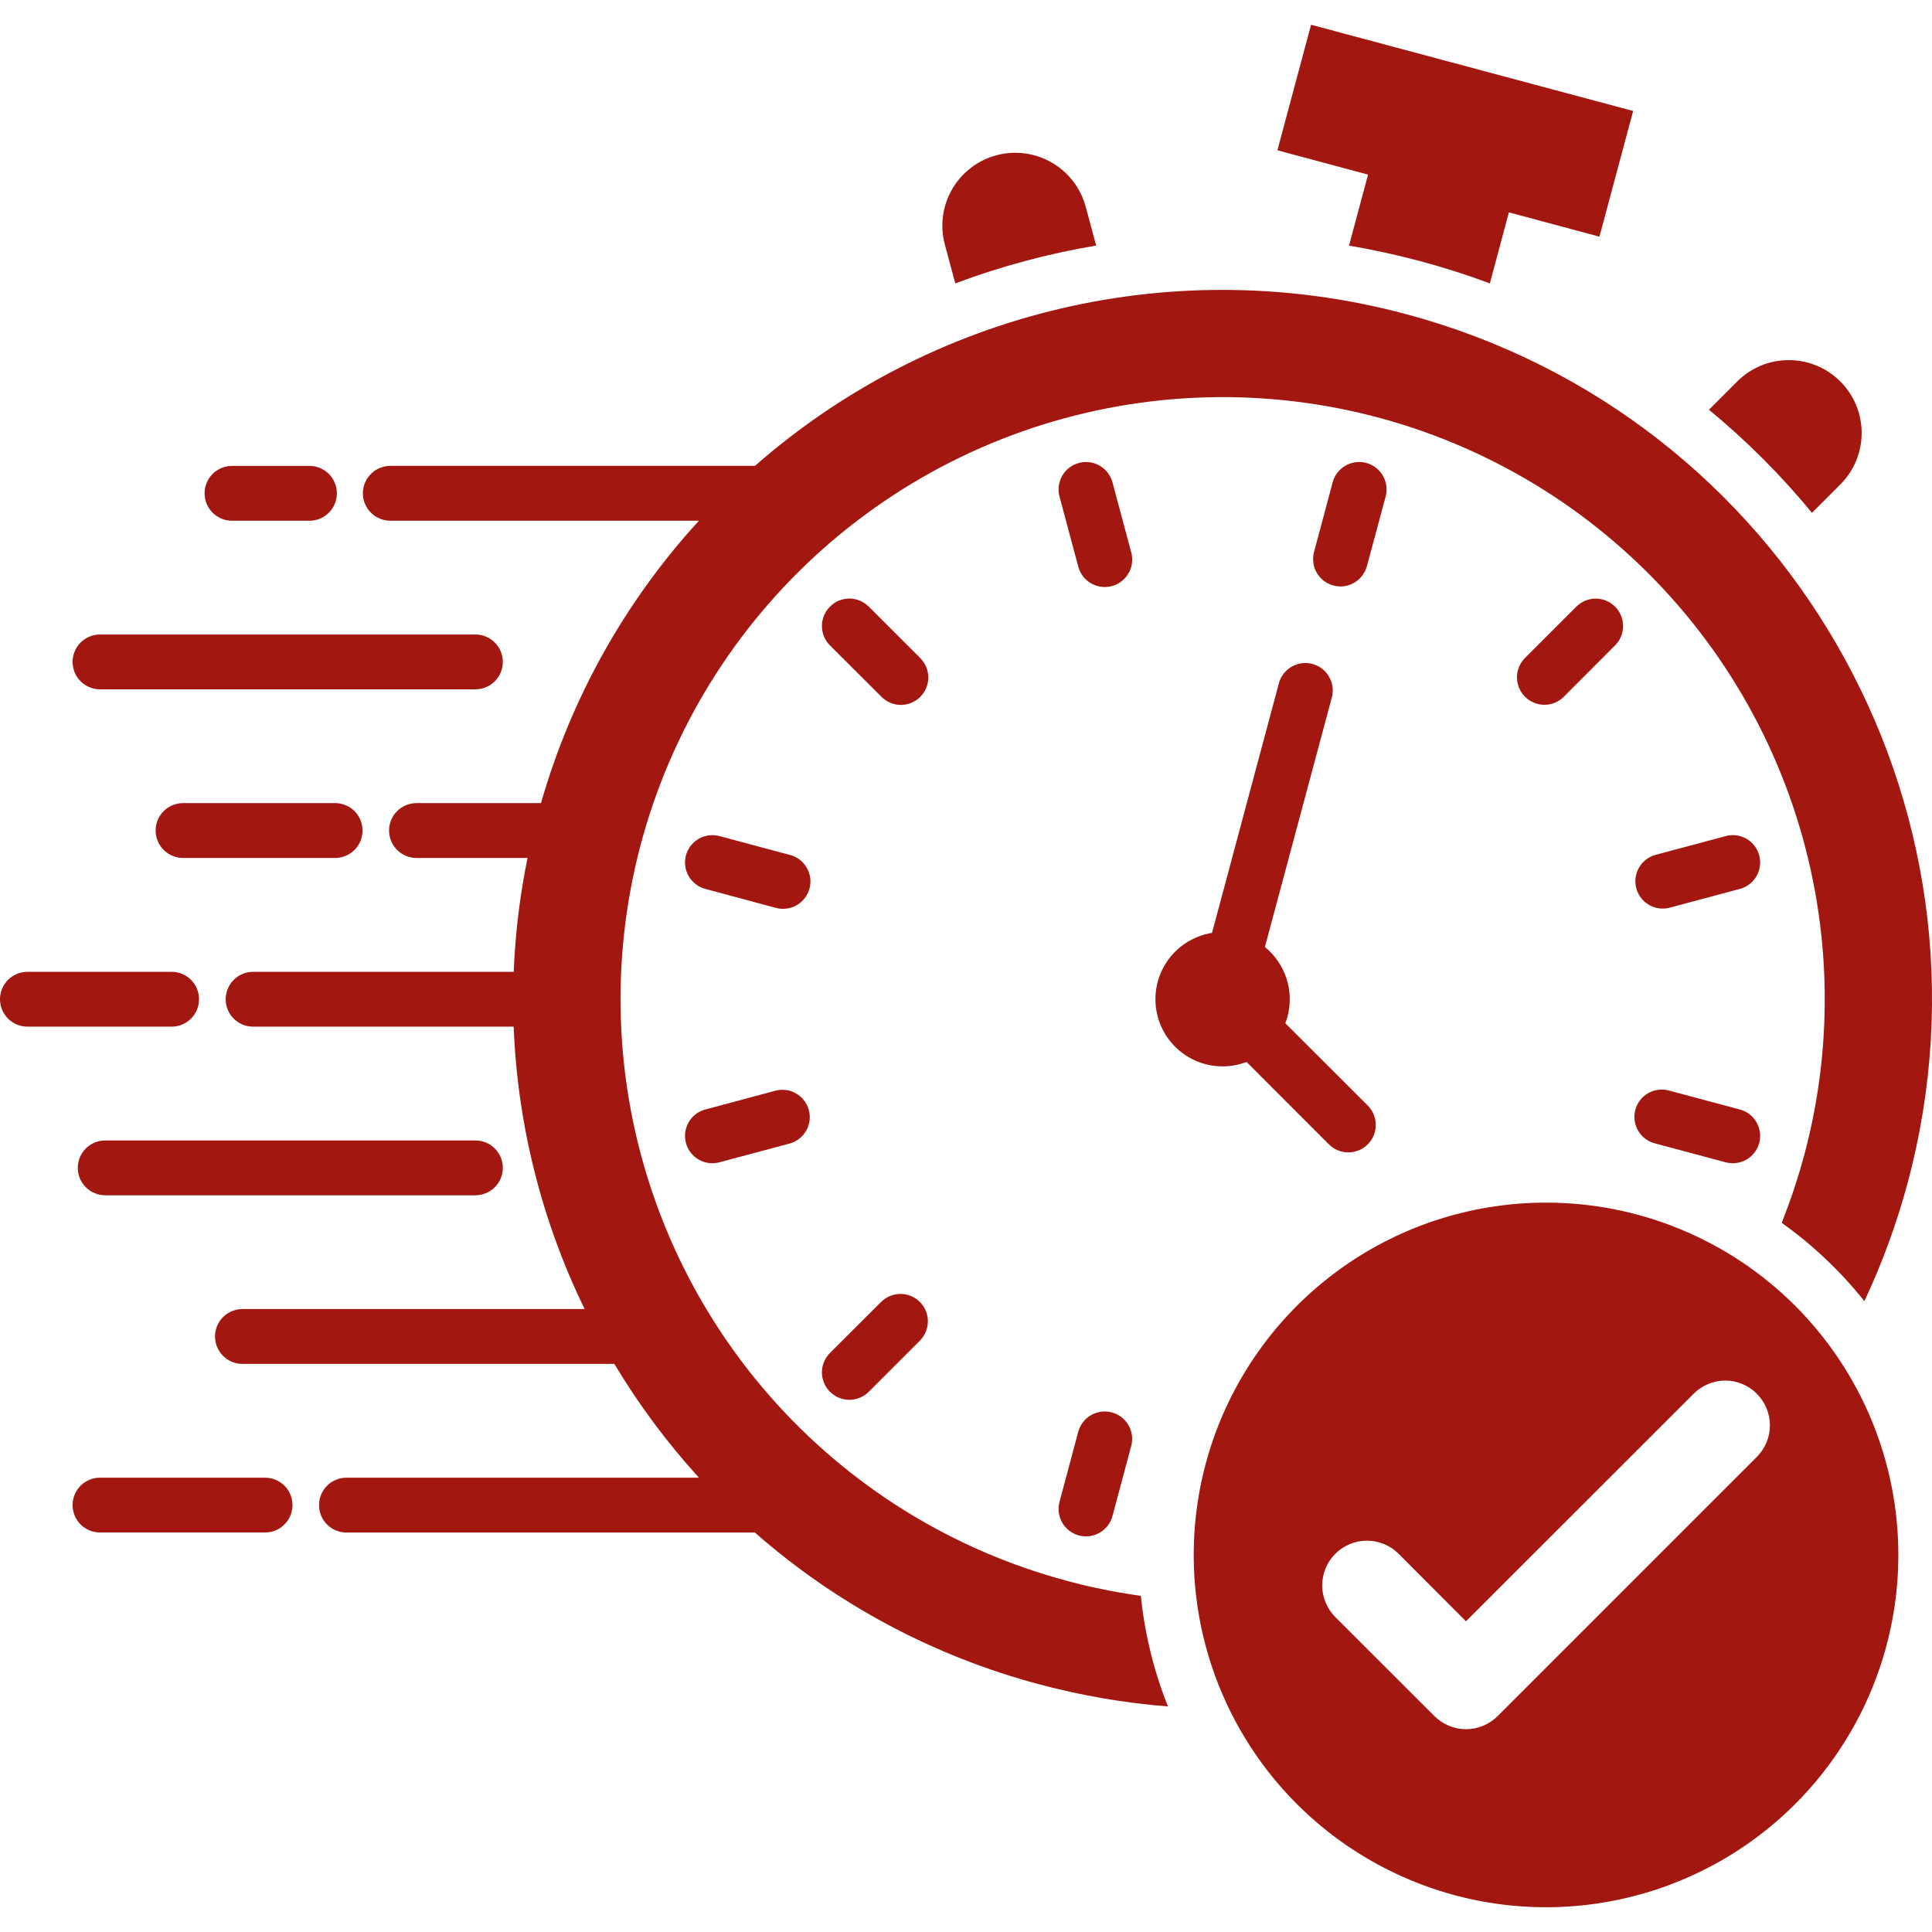 <svg width="38" height="38" viewBox="0 0 38 38" fill="none" xmlns="http://www.w3.org/2000/svg">
<g clip-path="url(#clip0_2002_4362)">
<path fill-rule="evenodd" clip-rule="evenodd" d="M18.584 4.81C18.485 4.443 18.537 4.051 18.727 3.722C18.918 3.392 19.231 3.152 19.598 3.054C19.965 2.955 20.357 3.007 20.686 3.197C21.016 3.387 21.256 3.7 21.355 4.068L21.56 4.83C20.614 4.988 19.687 5.238 18.789 5.574L18.584 4.81ZM35.639 10.087L36.196 9.53C36.465 9.262 36.616 8.897 36.616 8.517C36.617 8.137 36.466 7.772 36.197 7.503C35.928 7.234 35.564 7.083 35.184 7.083C34.803 7.082 34.439 7.233 34.17 7.502L33.613 8.059C34.352 8.668 35.031 9.347 35.64 10.087H35.639ZM26.533 4.832C27.003 4.91 27.472 5.013 27.935 5.137C28.4 5.262 28.856 5.407 29.304 5.574L29.678 4.177L31.459 4.655L32.122 2.183L25.787 0.487L25.125 2.956L26.908 3.434L26.533 4.832ZM27.657 6.179C25.442 5.584 23.114 5.545 20.879 6.065C18.645 6.586 16.574 7.65 14.849 9.163H7.683C7.612 9.162 7.541 9.176 7.475 9.203C7.408 9.229 7.348 9.269 7.298 9.319C7.247 9.369 7.206 9.429 7.179 9.495C7.151 9.561 7.137 9.631 7.137 9.703C7.137 9.774 7.151 9.845 7.179 9.91C7.206 9.976 7.247 10.036 7.298 10.086C7.348 10.136 7.408 10.176 7.475 10.203C7.541 10.229 7.612 10.243 7.683 10.242H13.747C12.295 11.828 11.232 13.729 10.641 15.796H8.192C8.049 15.796 7.911 15.853 7.81 15.954C7.709 16.055 7.652 16.192 7.652 16.335C7.652 16.478 7.709 16.616 7.81 16.717C7.911 16.818 8.049 16.875 8.192 16.875H10.376C10.225 17.613 10.134 18.362 10.104 19.115H4.978C4.907 19.115 4.837 19.128 4.771 19.156C4.706 19.183 4.647 19.222 4.597 19.273C4.546 19.323 4.507 19.382 4.48 19.448C4.453 19.513 4.439 19.583 4.439 19.654C4.439 19.725 4.453 19.795 4.48 19.86C4.507 19.926 4.546 19.985 4.597 20.035C4.647 20.085 4.706 20.125 4.771 20.152C4.837 20.179 4.907 20.193 4.978 20.193H10.103C10.179 22.121 10.654 24.013 11.499 25.747H4.775C4.703 25.747 4.633 25.76 4.566 25.787C4.5 25.813 4.44 25.853 4.389 25.903C4.339 25.953 4.298 26.013 4.271 26.079C4.243 26.145 4.229 26.215 4.229 26.287C4.229 26.358 4.243 26.429 4.271 26.494C4.298 26.56 4.339 26.62 4.389 26.67C4.44 26.72 4.5 26.76 4.566 26.787C4.633 26.813 4.703 26.827 4.775 26.826H12.083C12.562 27.625 13.12 28.375 13.747 29.064H6.814C6.743 29.064 6.673 29.078 6.608 29.105C6.542 29.132 6.483 29.172 6.433 29.222C6.383 29.272 6.343 29.332 6.316 29.397C6.289 29.462 6.275 29.533 6.275 29.603C6.275 29.674 6.289 29.744 6.316 29.81C6.343 29.875 6.383 29.935 6.433 29.985C6.483 30.035 6.542 30.075 6.608 30.102C6.673 30.129 6.743 30.143 6.814 30.143H14.847C16.455 31.555 18.368 32.576 20.435 33.127C21.266 33.349 22.115 33.496 22.972 33.564C22.694 32.867 22.515 32.135 22.439 31.389C22.357 31.376 22.271 31.365 22.186 31.35L22.147 31.343C22.06 31.33 21.972 31.315 21.885 31.298L21.857 31.293C21.765 31.276 21.673 31.256 21.582 31.236L21.566 31.234C21.47 31.215 21.376 31.193 21.28 31.169H21.274C21.178 31.145 21.079 31.119 20.981 31.092C18.719 30.486 16.687 29.222 15.143 27.461C13.599 25.7 12.611 23.52 12.306 21.198C12.001 18.876 12.39 16.515 13.427 14.414C14.463 12.314 16.099 10.568 18.127 9.397C20.156 8.226 22.486 7.683 24.823 7.836C27.16 7.989 29.4 8.832 31.258 10.258C33.116 11.684 34.51 13.629 35.262 15.847C36.015 18.065 36.093 20.457 35.487 22.719C35.461 22.815 35.434 22.909 35.406 23.005L35.402 23.02C35.375 23.108 35.349 23.193 35.321 23.278L35.303 23.335C35.282 23.402 35.258 23.47 35.236 23.538C35.22 23.575 35.207 23.614 35.194 23.654C35.177 23.7 35.159 23.747 35.142 23.793C35.12 23.85 35.098 23.909 35.076 23.968C35.065 23.996 35.054 24.025 35.044 24.051C35.655 24.487 36.202 25.005 36.67 25.592C37.022 24.843 37.307 24.063 37.522 23.263C39.515 15.822 35.098 8.172 27.657 6.179ZM30.758 13.704L31.766 12.694C31.817 12.644 31.856 12.584 31.883 12.519C31.91 12.454 31.924 12.383 31.924 12.313C31.924 12.242 31.91 12.172 31.883 12.107C31.856 12.041 31.817 11.982 31.766 11.932C31.716 11.882 31.657 11.842 31.592 11.815C31.526 11.788 31.456 11.774 31.386 11.774C31.315 11.774 31.245 11.788 31.179 11.815C31.114 11.842 31.055 11.882 31.005 11.932L29.996 12.94C29.946 12.99 29.906 13.05 29.878 13.115C29.851 13.181 29.837 13.251 29.837 13.322C29.837 13.465 29.893 13.602 29.995 13.704C30.096 13.805 30.233 13.862 30.376 13.862C30.519 13.863 30.656 13.806 30.758 13.705V13.704ZM26.883 11.146L27.254 9.766C27.291 9.628 27.271 9.481 27.2 9.357C27.128 9.233 27.011 9.143 26.873 9.105C26.735 9.068 26.587 9.088 26.463 9.159C26.34 9.231 26.249 9.348 26.212 9.486L25.843 10.866C25.809 11.003 25.83 11.148 25.901 11.27C25.973 11.391 26.089 11.48 26.225 11.516C26.361 11.553 26.507 11.535 26.629 11.465C26.752 11.396 26.843 11.281 26.882 11.146H26.883ZM32.555 22.49L33.934 22.859C34.003 22.879 34.075 22.884 34.146 22.876C34.217 22.867 34.285 22.845 34.348 22.81C34.41 22.774 34.464 22.727 34.508 22.671C34.552 22.614 34.584 22.55 34.602 22.481C34.62 22.412 34.625 22.34 34.615 22.269C34.605 22.198 34.582 22.13 34.545 22.068C34.509 22.007 34.461 21.953 34.404 21.91C34.346 21.868 34.281 21.837 34.212 21.82L32.832 21.451C32.763 21.431 32.691 21.426 32.62 21.434C32.55 21.443 32.481 21.465 32.419 21.5C32.357 21.536 32.302 21.583 32.259 21.639C32.215 21.696 32.183 21.761 32.165 21.829C32.146 21.898 32.142 21.97 32.152 22.041C32.161 22.112 32.185 22.18 32.221 22.241C32.258 22.303 32.306 22.357 32.363 22.399C32.42 22.442 32.485 22.473 32.555 22.49V22.49ZM18.097 12.94L17.088 11.932C17.038 11.882 16.979 11.842 16.913 11.815C16.848 11.787 16.778 11.773 16.707 11.773C16.564 11.773 16.426 11.829 16.325 11.931C16.224 12.031 16.166 12.169 16.166 12.312C16.166 12.455 16.223 12.592 16.324 12.694L17.334 13.702C17.384 13.753 17.444 13.794 17.509 13.822C17.575 13.85 17.645 13.864 17.717 13.865C17.788 13.865 17.859 13.851 17.925 13.824C17.991 13.797 18.05 13.757 18.101 13.707C18.151 13.656 18.191 13.597 18.218 13.53C18.245 13.465 18.259 13.394 18.259 13.323C18.258 13.251 18.244 13.181 18.216 13.115C18.188 13.05 18.148 12.99 18.096 12.94H18.097ZM15.538 16.816L14.159 16.447C14.09 16.427 14.018 16.422 13.947 16.43C13.876 16.439 13.808 16.461 13.746 16.496C13.684 16.532 13.629 16.579 13.585 16.635C13.542 16.692 13.51 16.756 13.491 16.825C13.473 16.894 13.469 16.966 13.478 17.037C13.488 17.108 13.512 17.176 13.548 17.237C13.584 17.299 13.632 17.352 13.69 17.395C13.747 17.438 13.812 17.469 13.881 17.486L15.261 17.857C15.329 17.876 15.401 17.88 15.471 17.871C15.542 17.862 15.61 17.839 15.671 17.804C15.732 17.768 15.786 17.721 15.829 17.665C15.873 17.608 15.904 17.544 15.922 17.476C15.941 17.407 15.945 17.336 15.936 17.265C15.926 17.195 15.903 17.127 15.867 17.066C15.832 17.005 15.784 16.951 15.728 16.908C15.671 16.865 15.607 16.834 15.538 16.816H15.538ZM15.258 21.451L13.881 21.82C13.812 21.837 13.746 21.868 13.689 21.91C13.632 21.953 13.584 22.007 13.548 22.068C13.511 22.13 13.488 22.198 13.478 22.269C13.468 22.339 13.473 22.411 13.491 22.48C13.509 22.549 13.541 22.614 13.585 22.67C13.629 22.727 13.683 22.774 13.745 22.809C13.807 22.845 13.876 22.867 13.947 22.875C14.018 22.884 14.089 22.878 14.158 22.859L15.538 22.49C15.674 22.451 15.788 22.36 15.858 22.237C15.927 22.114 15.945 21.969 15.909 21.833C15.872 21.697 15.783 21.58 15.662 21.509C15.54 21.437 15.395 21.416 15.258 21.451ZM17.335 25.603L16.324 26.612C16.223 26.713 16.166 26.851 16.166 26.994C16.167 27.137 16.224 27.274 16.325 27.375C16.427 27.476 16.564 27.533 16.707 27.533C16.85 27.532 16.987 27.475 17.088 27.374L18.097 26.365C18.196 26.264 18.251 26.127 18.25 25.986C18.25 25.844 18.193 25.708 18.093 25.608C17.992 25.507 17.857 25.451 17.715 25.45C17.573 25.449 17.437 25.504 17.335 25.603H17.335ZM21.867 27.78C21.73 27.744 21.583 27.763 21.46 27.834C21.336 27.905 21.246 28.023 21.208 28.16L20.839 29.54C20.802 29.678 20.822 29.825 20.893 29.949C20.964 30.073 21.082 30.163 21.22 30.2C21.358 30.237 21.506 30.218 21.629 30.146C21.753 30.075 21.844 29.957 21.881 29.819L22.25 28.439C22.268 28.371 22.273 28.3 22.263 28.23C22.254 28.159 22.231 28.092 22.195 28.03C22.16 27.969 22.113 27.916 22.056 27.873C22 27.83 21.936 27.798 21.867 27.78ZM22.25 10.866L21.881 9.487C21.844 9.348 21.753 9.231 21.629 9.159C21.506 9.088 21.358 9.068 21.22 9.106C21.082 9.143 20.964 9.233 20.893 9.357C20.822 9.481 20.802 9.628 20.839 9.766L21.208 11.144C21.226 11.212 21.258 11.277 21.3 11.333C21.343 11.39 21.397 11.437 21.458 11.473C21.52 11.508 21.587 11.532 21.658 11.541C21.728 11.551 21.8 11.546 21.868 11.528C21.937 11.51 22.001 11.478 22.057 11.435C22.114 11.392 22.161 11.338 22.196 11.276C22.232 11.215 22.255 11.147 22.264 11.077C22.273 11.006 22.268 10.935 22.25 10.866ZM32.834 17.855L34.212 17.486C34.281 17.469 34.346 17.438 34.404 17.395C34.461 17.353 34.509 17.299 34.546 17.237C34.582 17.176 34.606 17.108 34.615 17.037C34.625 16.966 34.621 16.894 34.602 16.825C34.584 16.756 34.552 16.692 34.508 16.635C34.465 16.578 34.41 16.531 34.348 16.496C34.286 16.461 34.217 16.438 34.146 16.43C34.075 16.421 34.003 16.427 33.935 16.447L32.555 16.816C32.419 16.855 32.305 16.946 32.235 17.069C32.166 17.191 32.148 17.337 32.184 17.473C32.221 17.609 32.31 17.725 32.431 17.797C32.553 17.868 32.697 17.889 32.834 17.855ZM25.154 13.44L23.839 18.348C23.68 18.374 23.527 18.429 23.387 18.51H23.385C23.098 18.676 22.883 18.945 22.785 19.262C22.687 19.579 22.711 19.922 22.854 20.222C22.997 20.521 23.248 20.756 23.556 20.88C23.864 21.003 24.208 21.006 24.518 20.887L26.138 22.508C26.188 22.558 26.247 22.598 26.313 22.625C26.378 22.652 26.448 22.666 26.519 22.666C26.59 22.666 26.66 22.652 26.726 22.625C26.791 22.598 26.851 22.559 26.901 22.509C26.951 22.459 26.991 22.399 27.018 22.334C27.046 22.268 27.06 22.198 27.06 22.127C27.06 22.056 27.046 21.986 27.019 21.921C26.992 21.855 26.953 21.796 26.902 21.745L25.28 20.125C25.297 20.083 25.312 20.039 25.324 19.994C25.389 19.748 25.382 19.487 25.303 19.244C25.224 19.002 25.077 18.787 24.879 18.626L26.195 13.72C26.213 13.651 26.218 13.58 26.209 13.51C26.2 13.44 26.177 13.372 26.141 13.311C26.106 13.249 26.059 13.195 26.003 13.152C25.947 13.109 25.883 13.078 25.814 13.059C25.676 13.022 25.529 13.042 25.405 13.113C25.281 13.184 25.191 13.302 25.154 13.44L25.154 13.44ZM4.57 10.242H6.08C6.152 10.243 6.223 10.23 6.289 10.203C6.355 10.176 6.415 10.137 6.466 10.086C6.517 10.036 6.557 9.977 6.584 9.911C6.612 9.845 6.626 9.774 6.626 9.703C6.626 9.632 6.612 9.561 6.584 9.495C6.557 9.429 6.517 9.37 6.466 9.319C6.415 9.269 6.355 9.23 6.289 9.203C6.223 9.176 6.152 9.163 6.08 9.164H4.57C4.498 9.163 4.427 9.176 4.361 9.203C4.295 9.23 4.235 9.269 4.184 9.319C4.133 9.37 4.093 9.429 4.066 9.495C4.038 9.561 4.024 9.632 4.024 9.703C4.024 9.774 4.038 9.845 4.066 9.911C4.093 9.977 4.133 10.036 4.184 10.086C4.235 10.137 4.295 10.176 4.361 10.203C4.427 10.23 4.498 10.243 4.57 10.242ZM1.967 13.558H9.351C9.494 13.558 9.631 13.501 9.732 13.4C9.833 13.299 9.89 13.162 9.89 13.019C9.89 12.876 9.833 12.739 9.732 12.638C9.631 12.537 9.494 12.48 9.351 12.48H1.967C1.824 12.48 1.687 12.537 1.585 12.638C1.484 12.739 1.428 12.876 1.428 13.019C1.428 13.162 1.484 13.299 1.585 13.4C1.687 13.501 1.824 13.558 1.967 13.558ZM1.53 22.97C1.53 23.041 1.544 23.111 1.571 23.177C1.599 23.242 1.638 23.302 1.688 23.352C1.738 23.402 1.798 23.442 1.863 23.469C1.929 23.496 1.999 23.51 2.07 23.51H9.351C9.421 23.51 9.492 23.496 9.557 23.468C9.622 23.441 9.682 23.402 9.732 23.352C9.782 23.302 9.822 23.242 9.849 23.177C9.876 23.111 9.89 23.041 9.89 22.97C9.89 22.899 9.876 22.829 9.849 22.764C9.822 22.698 9.782 22.639 9.732 22.589C9.682 22.539 9.622 22.499 9.557 22.472C9.492 22.445 9.421 22.431 9.351 22.431H2.07C1.999 22.431 1.929 22.445 1.863 22.472C1.798 22.499 1.738 22.538 1.688 22.588C1.638 22.639 1.598 22.698 1.571 22.764C1.544 22.829 1.53 22.899 1.53 22.97ZM5.214 29.064H1.967C1.896 29.064 1.826 29.078 1.76 29.105C1.695 29.132 1.636 29.172 1.585 29.222C1.535 29.272 1.496 29.331 1.469 29.397C1.441 29.462 1.428 29.532 1.428 29.603C1.428 29.674 1.441 29.744 1.469 29.809C1.496 29.875 1.535 29.934 1.585 29.984C1.636 30.034 1.695 30.074 1.76 30.101C1.826 30.128 1.896 30.142 1.967 30.142H5.214C5.284 30.142 5.355 30.128 5.42 30.101C5.485 30.074 5.545 30.034 5.595 29.984C5.645 29.934 5.685 29.875 5.712 29.809C5.739 29.744 5.753 29.674 5.753 29.603C5.753 29.532 5.739 29.462 5.712 29.397C5.685 29.331 5.645 29.272 5.595 29.222C5.545 29.172 5.485 29.132 5.42 29.105C5.355 29.078 5.284 29.064 5.214 29.064ZM3.6 15.796C3.457 15.796 3.32 15.853 3.219 15.954C3.118 16.055 3.061 16.192 3.061 16.335C3.061 16.478 3.118 16.616 3.219 16.717C3.32 16.818 3.457 16.875 3.6 16.875H6.591C6.734 16.875 6.871 16.818 6.973 16.717C7.074 16.616 7.13 16.478 7.13 16.335C7.13 16.192 7.074 16.055 6.973 15.954C6.871 15.853 6.734 15.796 6.591 15.796H3.6ZM3.915 19.654C3.915 19.583 3.901 19.513 3.874 19.447C3.847 19.382 3.807 19.322 3.757 19.272C3.707 19.222 3.647 19.182 3.582 19.155C3.516 19.128 3.446 19.114 3.375 19.115H0.539C0.396 19.115 0.259 19.171 0.158 19.273C0.057 19.374 0 19.511 0 19.654C0 19.797 0.057 19.934 0.158 20.035C0.259 20.136 0.396 20.193 0.539 20.193H3.375C3.446 20.193 3.516 20.179 3.582 20.152C3.647 20.125 3.707 20.085 3.757 20.035C3.807 19.985 3.847 19.926 3.874 19.86C3.901 19.795 3.915 19.725 3.915 19.654ZM37.338 30.583C37.338 31.954 36.932 33.294 36.17 34.433C35.409 35.573 34.327 36.461 33.06 36.985C31.794 37.51 30.401 37.647 29.056 37.38C27.712 37.112 26.477 36.452 25.508 35.483C24.539 34.514 23.879 33.279 23.612 31.935C23.345 30.591 23.482 29.198 24.006 27.931C24.531 26.665 25.419 25.583 26.559 24.821C27.698 24.06 29.038 23.654 30.409 23.654C31.319 23.654 32.22 23.833 33.06 24.181C33.901 24.529 34.665 25.04 35.309 25.683C35.952 26.327 36.462 27.091 36.811 27.931C37.159 28.772 37.338 29.673 37.338 30.583ZM34.554 27.413C34.473 27.331 34.376 27.266 34.27 27.222C34.163 27.177 34.049 27.154 33.933 27.154C33.818 27.154 33.703 27.177 33.597 27.222C33.49 27.266 33.394 27.331 33.312 27.413L28.834 31.889L27.505 30.557C27.339 30.394 27.116 30.302 26.884 30.303C26.651 30.304 26.428 30.397 26.264 30.561C26.1 30.725 26.007 30.948 26.006 31.18C26.006 31.413 26.097 31.636 26.26 31.802L28.214 33.754C28.379 33.918 28.602 34.011 28.835 34.011C29.068 34.011 29.292 33.918 29.456 33.754L34.554 28.656C34.719 28.491 34.812 28.268 34.812 28.035C34.812 27.802 34.719 27.578 34.554 27.413Z" fill="#A31711"/>
</g>
<defs>
<clipPath id="clip0_2002_4362">
<rect width="38" height="38" fill="white"/>
</clipPath>
</defs>
</svg>
